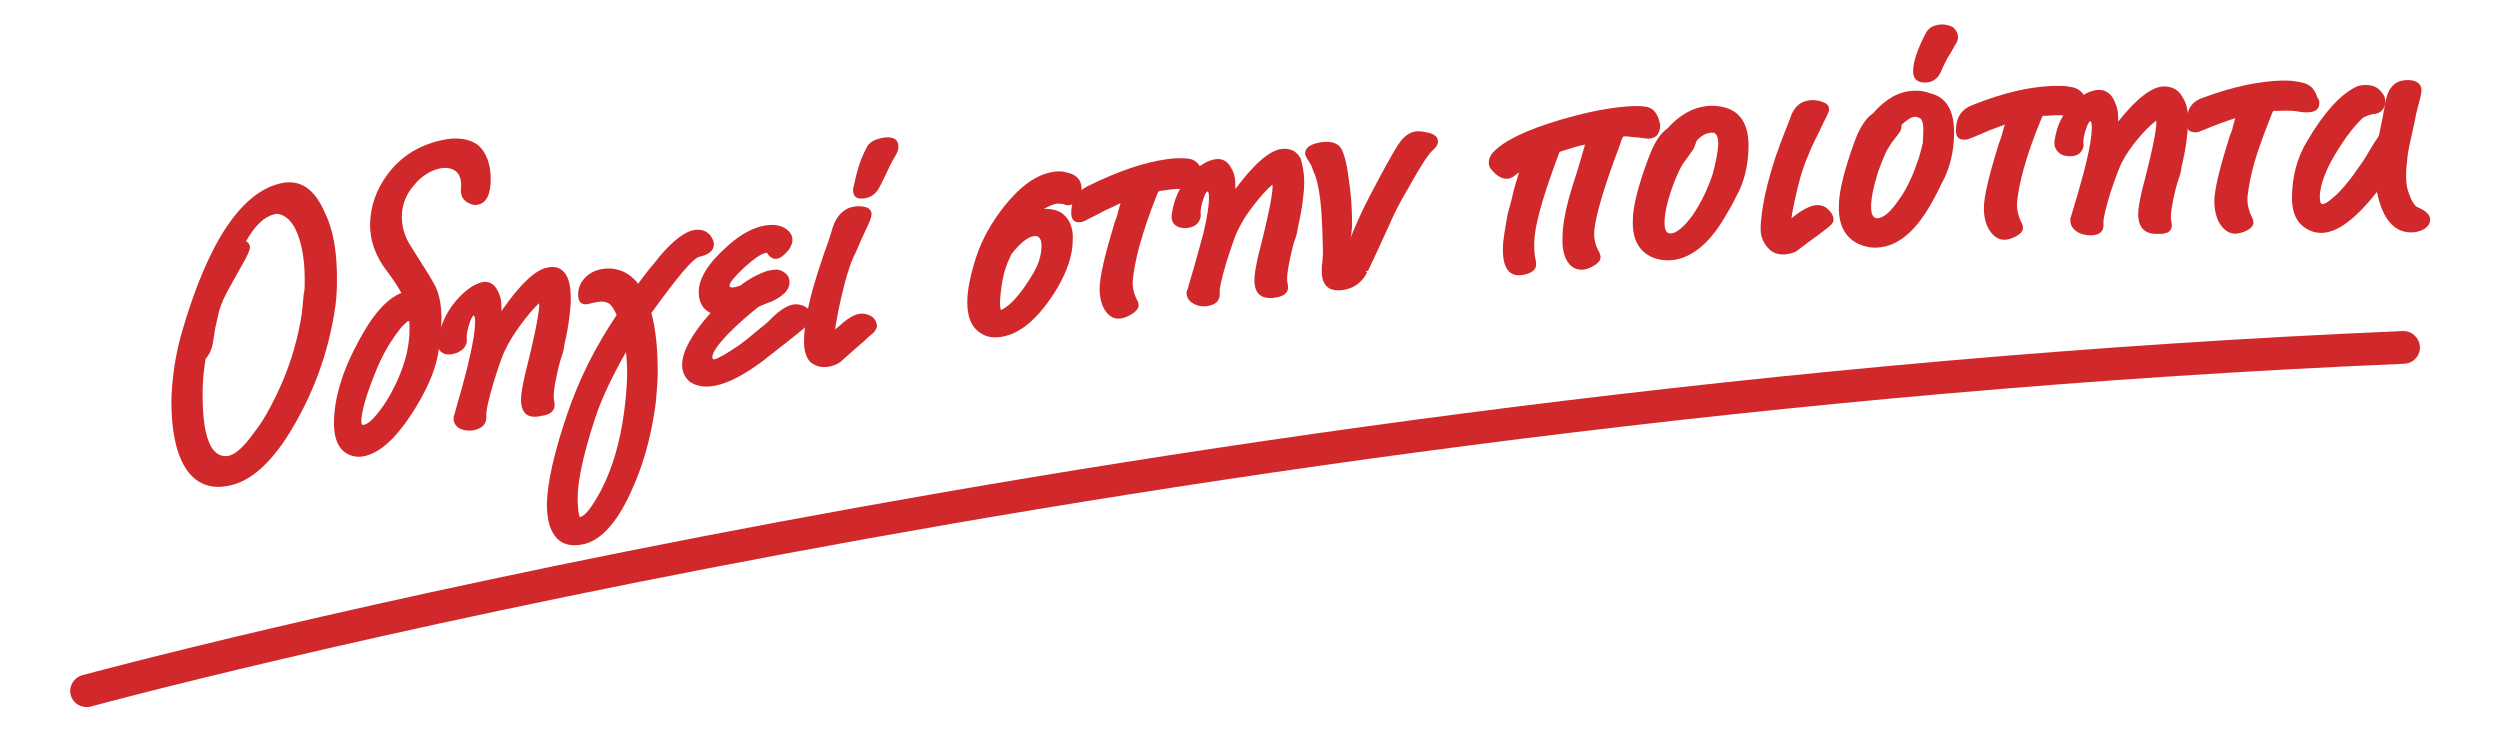 <?xml version="1.0" encoding="utf-8"?>
<!-- Generator: Adobe Illustrator 23.0.1, SVG Export Plug-In . SVG Version: 6.00 Build 0)  -->
<svg version="1.1" xmlns="http://www.w3.org/2000/svg" xmlns:xlink="http://www.w3.org/1999/xlink" x="0px" y="0px"
	 viewBox="0 0 512 150" style="enable-background:new 0 0 512 150;" xml:space="preserve">
<style type="text/css">
	.st0{fill:#D1292B;}
</style>
<g id="Layer_1">
	<g>
		<path class="st0" d="M17.9,144.8c-1.5,0.1-3-0.9-3.4-2.4c-0.5-1.8,0.6-3.6,2.3-4.1c2.2-0.6,220.1-59.7,475.3-70.5
			c1.8-0.1,3.4,1.4,3.5,3.2c0.1,1.8-1.3,3.4-3.2,3.5C237.9,85.2,20.7,144.1,18.6,144.7C18.3,144.8,18.1,144.8,17.9,144.8z"/>
		<g>
			<g>
				<g>
					<path class="st0" d="M69,57.8c0,1.7-0.1,3.3-0.3,4.8c-1.2,8.4-3.8,16.1-7.8,23.3c-4.2,7.7-8.7,12.2-13.3,13.4
						c-4.1,1.1-7.5,0-9.7-3.6c-1.9-3.1-2.8-7.7-2.8-13.5c0.1-4.7,0.8-9.4,2.1-14c5.4-18.7,12.3-29,20.5-30.7c3.9-0.8,6.8,1.3,8.8,6
						C68.3,47.1,69.1,51.9,69,57.8z M62.4,58.1c0.1-4.7-0.6-8.5-1.9-11.2c-1.1-2.2-2.6-3-3.7-3.1c-0.1,0-0.4,0-0.7,0.1
						c-2,0.5-3.9,2.3-5.7,5.5c0.5,0.3,0.8,0.7,0.8,1.3c0,0.4-0.5,1.7-1.7,3.7c-1.3,2.4-2.5,4.4-3.3,6C45.4,62,45,63.2,44.8,64
						c-0.2,1-0.5,2.1-0.7,3.1s-0.3,2-0.5,3.1c-0.2,1.3-0.7,2.4-1.5,3.3c-0.1,0.9-0.3,1.9-0.4,3c-0.1,1.1-0.2,2.4-0.2,3.7
						c-0.1,9,1.6,13.5,5,13.2c1.5-0.1,3.4-1.8,5.6-4.9c1.2-1.5,2.3-3.3,3.3-5.2c1-1.9,2-4,2.9-6.2c1-2.5,1.8-5,2.4-7.4
						c0.6-2.4,1.1-4.8,1.3-7.3c0.1-0.8,0.1-1.5,0.2-2.2C62.4,59.5,62.4,58.8,62.4,58.1z"/>
					<path class="st0" d="M100.5,36.7c0,3.1-0.9,4.9-2.6,5.2c-0.7,0.2-1.4,0-2.1-0.4c-1.1-0.6-1.5-1.6-1.4-2.9
						c0.2-1.7-0.3-2.9-1-3.5c-0.8-0.6-1.9-0.9-3.3-0.6c-1.9,0.4-3.7,1.5-5.2,3.3c-1.7,1.9-2.6,4.1-2.6,6.6c0,0.9,0.1,1.9,0.4,2.9
						s0.7,2,1.3,2.9c0.6,0.9,1.3,2.1,2.2,3.5c0.9,1.4,2,3.1,3,5c0.9,1.9,1.3,4.5,1.2,7.2c0,0.9-0.1,2-0.2,3.1s-0.3,2.3-0.5,3.6
						c-0.7,3.8-2.6,7.9-5.6,12.5c-3.2,4.8-6.3,7.6-9.4,8.3c-0.8,0.2-1.6,0.2-2.4,0c-2.7-0.7-4-3.1-3.9-7.2c0.1-4.6,1.6-9.9,4.7-15.7
						c3-5.8,6-9.3,9.1-10.5c-0.7-1.3-1.7-2.8-2.9-4.4c-2.4-3.1-3.6-6.4-3.5-9.9c0.1-3.6,1.3-6.9,3.5-9.9c2.7-3.7,6.5-6.1,11.2-7.1
						c3.1-0.7,5.6-0.3,7.4,1C99.6,31.2,100.5,33.6,100.5,36.7z M83.5,65.8c-0.2,0.2-0.6,0.5-1,0.9s-0.9,1.1-1.5,1.9
						c-1.5,2.1-2.9,4.6-4.1,7.6C75,80.9,74,84.3,74,86.4c0,0.5,0.2,0.7,0.6,0.6c1.1-0.3,2.6-1.9,4.5-4.8c2-3.2,3.3-6.4,4.1-9.4
						c0.6-2.6,0.8-4.9,0.6-7.1C83.7,65.8,83.6,65.8,83.5,65.8z"/>
					<path class="st0" d="M116.9,61.1c0,1.1-0.1,2.4-0.3,3.9c-0.2,1.6-0.5,3.4-1,5.5c-0.1,0.9-0.3,1.8-0.6,2.6
						c-0.3,0.8-0.5,1.7-0.7,2.5c-0.6,2.6-0.9,4.4-0.9,5.5c0,0.4,0,0.7,0.1,1c0,0.2,0.1,0.5,0.1,0.8c0,1-0.6,1.7-1.6,2
						c-0.2,0.1-0.5,0.2-0.7,0.2s-0.4,0.1-0.5,0.1c-2.8,0.6-4.1-0.6-4.1-3.4c0-1.1,0.3-2.7,0.8-5c2.2-8.7,3.1-13.6,2.9-14.7
						c-1.2,1.1-2.5,2.7-3.9,4.6s-2.4,3.6-3.1,5.1c-0.4,0.8-0.7,1.7-1.1,2.8c-0.4,1.1-0.8,2.4-1.3,4c-1,3.5-1.5,5.7-1.4,6.6
						c0.1,1.5-0.7,2.5-2.5,2.9c-1,0.2-2,0.1-2.9-0.3c-0.9-0.5-1.3-1.2-1.3-2.1c0-0.1,0-0.2,0-0.3c0-0.1,0-0.2,0.1-0.3
						c0.4-1.3,0.8-3,1.4-4.9c0.5-2,1.2-4.3,1.8-7.1c0.7-3,1.1-5.5,1.1-7.3c0-0.8-0.1-1.1-0.3-1.2c-0.1,0-0.4,0.4-0.7,1.2
						c-0.6,1.7-0.8,2.9-0.7,3.6c0.1,0.7-0.2,1.5-0.7,2s-1.2,0.9-2.1,1.1s-1.7,0.1-2.3-0.3c-0.7-0.5-1-1.3-0.8-2.4
						c0.4-3,1.6-5.7,3.6-8.1c1.9-2.2,3.7-3.5,5.4-3.9c1.4-0.3,2.5,0.3,3.2,1.7c0.3,0.6,0.6,1.3,0.7,2s0.1,1.4,0.1,2.2
						c3.8-5.5,7-8.5,9.4-8.9c1.8-0.4,3.1,0.2,3.9,1.6C116.6,57.5,116.9,59,116.9,61.1z"/>
					<path class="st0" d="M146.2,50c0,1.5-1.3,2.2-3,2.6c-1.3,0.3-4.6,4.3-9.8,11.5c0.9,3.3,1.3,7.3,1.3,12.1c0,1.4-0.1,2.7-0.2,4
						c-0.1,1.3-0.2,2.5-0.4,3.7c-0.9,6.1-2.5,11.8-5,17.1c-2.9,6.3-6.2,9.8-9.8,10.5c-2.6,0.5-4.5-0.1-5.7-1.8
						c-1.1-1.5-1.6-3.7-1.6-6.5c0.1-4.4,1.5-10.6,4.2-18.5c2.4-7.1,5.8-13.8,10.1-20.2c-0.5-1.1-1-1.8-1.3-2.1
						c-0.6-0.6-1.5-0.7-2.4-0.6c-0.6,0.1-0.9,0.2-1.5,0.3c-1.8,0.6-2.7,0-2.7-1.8c0-1.4,0.6-2.7,1.7-3.7c1.3-1.2,3.1-1.7,5.1-1.6
						c2.2,0.2,4,1.2,5.5,3.1c0.7-1,1.5-2,2.2-2.9c0.8-0.9,1.5-1.8,2.2-2.7c2.8-3.3,5.2-5.1,7.1-5.4c1.3-0.2,2.3,0.1,3.2,1
						C145.9,48.8,146.2,49.4,146.2,50z M128.2,72.1c-3,5.3-5.1,9.8-6.3,13.5c-2.5,7.6-3.7,13.3-3.6,17c0.1,2.2,0.3,3.3,0.5,3.3
						c1-0.2,2.5-2.1,4.3-5.5c2.4-4.6,3.9-10,4.7-15.9c0.3-2.2,0.5-4.4,0.6-6.5S128.4,74,128.2,72.1z"/>
					<path class="st0" d="M166.1,64.7c0,0.8-0.5,1.6-1.4,2.5c-2.5,2.1-4.5,3.6-5.9,4.7s-2.2,1.7-2.4,1.9c-4,3-7.3,4.7-10,5.2
						c-2,0.4-3.8,0.1-5.1-0.8c-1-0.8-1.6-2-1.6-3.5c0-2.7,2-6.3,5.8-10.6c-1.6-0.8-2.4-2.2-2.4-4.3c0-2.9,2.1-6.1,6.1-9.6
						c2.6-2.3,5.1-3.6,7.4-4c1.7-0.3,3.1-0.1,4.1,0.5s1.6,1.4,1.6,2.5c0,0.6-0.3,1.2-0.7,1.9c-1,1.2-1.8,1.8-2.5,1.9
						c-0.7,0.1-1.3-0.2-1.9-1c0-0.2-0.1-0.3-0.4-0.2c-1,0.2-2.4,1.2-4.4,3c-2,1.9-3,3.1-3,3.7c0,0.5,0.7,0.5,2.2,0
						c1.8-1.4,3.7-2.4,5.5-3c1.3-0.3,2.2-0.4,2.8-0.1c1.2,0.5,1.8,1.3,1.8,2.4c0,1.4-1,2.5-2.8,3.5c-0.3,0.2-0.7,0.4-1.3,0.6
						c-0.5,0.2-1.3,0.5-2.2,0.9c-2.2,1.7-4.3,3.6-6.3,5.6c-2.1,2.2-3.2,3.8-3.2,4.7c0,0.4,0.1,0.5,0.4,0.5c0.8-0.2,2.6-1.2,5.2-3
						c1.1-0.8,2.1-1.6,2.9-2.3c0.8-0.7,1.6-1.3,2.2-1.8c0.5-0.4,0.9-0.8,1.3-1.2c0.4-0.4,0.8-0.8,1.3-1.2c1.1-0.9,2.1-1.5,3.1-1.7
						s1.8,0,2.6,0.4C165.7,63.3,166.1,63.9,166.1,64.7z"/>
					<path class="st0" d="M179.6,66.7c0,0.6-0.4,1.2-1,1.7c-0.7,0.5-1.5,1.4-2.5,2.2c-1,0.9-2.2,1.9-3.5,3.1
						c-0.8,0.8-1.8,1.2-2.9,1.4c-1.3,0.2-2.4,0-3.4-0.7c-0.9-0.6-1.4-1.8-1.6-3.4c-0.1-1.4,0-3.3,0.4-5.8c0.4-2.4,1.1-5.4,2.2-8.8
						c0.4-1.4,1-3,1.5-4.6c0.6-1.6,1.2-3.3,1.7-5.1c0.8-2.6,2.4-4.1,4.5-4.4c0.7-0.1,1.5-0.1,2.2,0.1c0.9,0.2,1.3,0.8,1.3,1.5
						c0,0.4-0.3,1.4-1,2.8c-0.7,1.4-1.2,2.6-1.6,3.5c-0.4,0.9-0.7,1.7-1,2.2c-0.5,1.1-0.9,2.2-1.2,3.2s-0.6,1.9-0.8,2.8
						c-0.5,2-0.9,3.7-1.2,5.2s-0.5,2.8-0.7,3.9c0.2-0.2,0.3-0.3,0.5-0.4c1.6-1.5,2.9-2.4,4-2.7c1-0.3,1.9-0.2,2.8,0.3
						C179.1,65.1,179.5,65.8,179.6,66.7C179.5,66.7,179.5,66.7,179.6,66.7z M184,30.1c0,0.5-0.2,1-0.5,1.6c-0.5,0.8-1,1.7-1.5,2.8
						s-1.1,2.3-1.8,3.7s-1.7,2.2-3.1,2.4c-1.6,0.3-2.4-0.3-2.4-1.7c0-0.2,0-0.4,0.1-0.5c0-0.2,0.1-0.3,0.1-0.5
						c0.1-0.6,0.3-1.2,0.4-1.8c0.2-0.6,0.3-1.2,0.5-1.8c0.4-1.4,1-2.8,1.8-4.3c0.6-1,1.7-1.5,3.3-1.8C182.9,27.9,184,28.5,184,30.1z
						"/>
				</g>
				<g>
					<path class="st0" d="M221.5,38.9c0,1.8-0.8,2.8-2.4,3.1c-0.4,0.1-0.9,0-1.3-0.2c-0.5-0.1-1-0.1-1.3-0.1
						c-0.8,0.1-1.7,0.5-2.7,1.1c1.9-0.1,3.4,0.4,4.4,1.5c1.1,1.2,1.6,2.8,1.5,4.8c0,3.1-1.1,6.3-3.1,9.8c-3.7,6.1-7.5,9.5-11.6,10.1
						c-1.3,0.2-2.5,0.1-3.5-0.4c-2.3-1.1-3.4-3.3-3.4-6.7c0-2.4,0.6-5.5,1.8-9.2s3.2-7.2,5.8-10.5c3.3-4.1,6.6-6.5,10-7
						c0.4-0.1,0.7-0.1,1.1-0.1c0.4,0,0.8,0,1.1,0.1C220.4,35.6,221.6,36.8,221.5,38.9z M213.3,50.3c0-0.9-0.2-1.5-0.7-1.8
						c-0.2-0.2-0.6-0.2-1-0.1c-1.2,0.2-2.7,1.4-4.5,3.7c-0.1,0.2-0.1,0.3-0.2,0.5c-0.7,1.4-1.2,2.9-1.5,4.4s-0.5,3.1-0.6,4.8
						c0,0.6,0,1.2,0.2,1.7c1.8-0.8,3.9-3.1,6.1-6.7C212.6,54.5,213.3,52.4,213.3,50.3z"/>
					<path class="st0" d="M246.7,36.4c0,1.2-0.8,2-2.4,2.2c-0.3,0-0.6,0.1-0.8,0.1s-0.5,0-0.8,0c-0.9-0.1-2.4,0-4.4,0.3
						c-0.2,0-0.4,0.1-0.6,0.1c-0.2,0-0.4,0.1-0.5,0.2c-0.1,0.3-0.2,0.4-0.3,0.7c-1.6,4-2.7,7.4-3.5,10.2c-0.8,2.9-1.2,5.3-1.4,7.1
						c-0.1,1.2,0.1,2.6,0.8,4c0.3,0.5,0.4,0.9,0.4,1.2c0,0.8-0.8,1.6-2.3,2.3c-1.5,0.7-2.8,0.6-3.8-0.3c-1.2-1.1-1.9-2.9-1.9-5.4
						c0-2.4,1.1-7,3.1-13.6c0.3-0.8,0.6-1.5,0.7-2.2c0.2-0.6,0.3-1.2,0.5-1.7c-1,0.5-2.1,1-3.2,1.5c-1.1,0.6-2.3,1.2-3.5,1.8
						c-0.3,0.2-0.6,0.3-0.8,0.4c-0.2,0.1-0.5,0.2-0.7,0.2c-1.4,0.2-2-0.6-1.9-2.3c0.1-2.3,1.2-4,3.4-5.1c6.3-3.1,11.7-4.9,16.2-5.5
						c0.8-0.1,1.6-0.2,2.3-0.2s1.4,0,2.1,0.1c1.2,0.1,2.3,1,2.8,2.6C246.6,35.5,246.7,35.9,246.7,36.4z"/>
					<path class="st0" d="M267.1,37.3c0,1.1-0.1,2.4-0.3,3.9c-0.2,1.5-0.5,3.3-1,5.4c-0.1,0.9-0.3,1.7-0.6,2.5
						c-0.3,0.8-0.5,1.6-0.7,2.5c-0.6,2.6-0.9,4.4-0.9,5.4c0,0.4,0,0.7,0.1,1c0,0.2,0.1,0.5,0.1,0.8c0,1-0.6,1.6-1.6,1.9
						c-0.2,0.1-0.5,0.2-0.7,0.2s-0.4,0-0.5,0.1c-2.8,0.3-4.1-0.9-4.1-3.7c0-1.1,0.3-2.7,0.8-5c2.2-8.5,3.1-13.3,2.9-14.5
						c-1.2,1-2.5,2.5-3.9,4.3s-2.4,3.4-3.1,4.9c-0.4,0.7-0.7,1.6-1.1,2.7c-0.4,1.1-0.8,2.4-1.3,3.9c-1,3.4-1.5,5.5-1.4,6.4
						c0.1,1.5-0.7,2.4-2.6,2.7c-1,0.1-2,0-2.9-0.6c-0.9-0.5-1.3-1.3-1.3-2.2c0-0.1,0-0.2,0.1-0.3c0-0.1,0-0.2,0.1-0.3
						c0.4-1.3,0.8-2.9,1.4-4.8c0.5-1.9,1.2-4.2,1.9-6.9c0.7-3,1.1-5.4,1.1-7.2c0-0.7-0.1-1.1-0.3-1.2c-0.1,0-0.4,0.3-0.7,1.1
						c-0.6,1.6-0.8,2.9-0.7,3.5c0.1,0.7-0.2,1.5-0.7,2s-1.2,0.8-2.1,0.9c-0.9,0.1-1.7-0.1-2.3-0.5c-0.7-0.5-1-1.4-0.8-2.4
						c0.4-3,1.6-5.6,3.6-7.8c1.9-2.1,3.7-3.2,5.4-3.4c1.4-0.2,2.5,0.5,3.2,1.9c0.4,0.6,0.6,1.3,0.7,2c0.1,0.7,0.1,1.4,0.1,2.2
						c3.9-5.2,7-7.9,9.5-8.2c1.8-0.2,3.1,0.5,3.9,2C266.7,33.7,267.1,35.2,267.1,37.3z"/>
					<path class="st0" d="M294.5,29c0,0.6-0.4,1.2-1.1,1.8c-0.8,0.7-2.1,2.7-3.9,5.8c-0.7,1.3-1.5,2.7-2.4,4.2
						c-0.8,1.5-1.7,3.2-2.5,5.1c-0.7,1.6-1.5,3.2-2.2,4.8s-1.5,3.2-2.2,4.7c-0.3,0.1-0.4,0.2-0.6,0.3c0.2,0,0.3,0,0.4,0.1
						c-1.1,2.1-2.8,3.3-5,3.6c-2.9,0.4-4.4-1-4.3-4.1c0-0.6,0-1,0.1-1.3c0.1-1.1,0.2-2.4,0.1-3.9c0-1.5-0.1-3.3-0.2-5.3
						c-0.2-4.3-0.8-7.4-1.4-9c-0.2-0.4-0.4-0.9-0.6-1.5s-0.6-1.2-1-1.8c-0.1-0.2-0.2-0.4-0.3-0.6c-0.1-0.1-0.1-0.3-0.1-0.5
						c0-1.2,1.2-2,3.5-2.3c1.9-0.2,3.1,0.2,3.8,1.2c0.6,0.9,1.2,3,1.6,6.2c0.5,3.2,0.7,6.2,0.7,9c0,0.7,0,1.3-0.1,1.8
						c0,0.5-0.1,1-0.2,1.5c0.2-0.7,0.7-1.8,1.3-3.2c0.6-1.4,1.5-3.3,2.6-5.4c1.2-2.3,2.3-4.4,3.3-6.2s1.9-3.4,2.7-4.6
						c1-1.5,2.3-2.4,3.6-2.5c0.2,0,0.5,0,0.7,0s0.5,0,0.8,0.1C293.6,27.3,294.5,27.9,294.5,29z"/>
				</g>
				<g>
					<path class="st0" d="M340,25.6c0,0.7-0.1,1.3-0.5,1.9c-0.3,0.5-0.9,0.8-1.7,0.9c-0.3,0-0.7,0-1.2-0.1s-1-0.1-1.7-0.2
						c-0.7,0-2.1-0.3-2.5-0.1c-0.1,0.1-0.2,0.5-0.4,0.9c-0.1,0.3-0.2,0.7-0.4,1.2c-3.1,8.2-4.8,14-5.1,17.2
						c-0.1,1.5,0.2,2.9,0.9,4.1c0.3,0.6,0.4,1,0.4,1.3c0,0.8-0.8,1.5-2.3,2.2c-1.5,0.6-2.8,0.4-3.8-0.5c-1.1-1-1.8-2.9-1.7-5.6
						c0-2.6,0.6-5.9,1.8-9.9c0.4-1.4,0.9-2.8,1.3-4.1s0.8-2.7,1.2-4.1c0.1-0.4,0.2-0.6,0.3-1.1c-0.5,0.1-1.2,0.3-2,0.5
						c-0.9,0.3-1.9,0.6-3.2,1c-2.9,7.7-4.7,13.5-5.1,17.3c-0.2,1.8-0.1,3.5,0.2,4.9c0.1,0.2,0.1,0.6,0.1,0.9c0,1.1-1,1.8-2.7,2.1
						c-2.8,0.5-4.2-1.4-4.1-5.5c0-0.8,0.1-1.8,0.3-3c0.2-1.2,0.4-2.6,0.7-4.1c0.3-1.1,0.7-2.4,1-3.8c0.3-1.4,0.8-2.9,1.3-4.6
						c-0.1,0.1-0.2,0.1-0.3,0.2c-0.4,0.3-0.7,0.6-1.1,0.8s-0.7,0.3-1,0.3c-1,0.1-2.1-0.5-3.2-1.8c-0.4-0.4-0.6-0.9-0.6-1.5
						c0-0.7,0.3-1.5,0.9-2.1c2.1-2.3,6.7-4.6,13.9-6.7c5.1-1.5,9.6-2.4,13.5-2.7c1.4-0.1,2.6-0.1,3.5,0
						C338.4,21.9,339.6,23.1,340,25.6z"/>
					<path class="st0" d="M358.1,30.3c-0.1,3.5-0.8,6.8-2.4,9.7c-0.2,0.3-0.4,0.8-0.7,1.4c-0.3,0.6-0.7,1.3-1.2,2.1
						c-3.4,6.2-7.3,9.4-11.5,9.8c-1.4,0.1-2.7-0.1-3.9-0.6c-2.7-1.2-4.1-3.6-4-7.5c0-2.9,1.1-7.2,3.2-12.8c1.1-3,2.4-5.1,3.9-6.1
						c2.5-2.8,5.2-4.3,8.2-4.6c1.2-0.1,2.4,0,3.5,0.3C356.6,22.9,358.2,25.7,358.1,30.3z M351.9,29.6c0-1.4-0.3-2.2-0.9-2.4
						c-0.2,0-0.4-0.1-0.7,0c-1,0.1-1.9,0.6-2.8,1.6c-0.1,0.2-0.2,0.6-0.5,1.3c0,0.2-0.6,1.1-1.8,2.7c-0.9,1.1-1.8,3-2.8,5.8
						c-1,2.9-1.5,5.2-1.5,7c0,1.6,0.4,2.3,1.4,2.2c1.1-0.1,2.7-1.4,4.4-3.8c1.7-2.5,3.1-5.4,4.1-8.5
						C351.4,33.2,351.8,31.2,351.9,29.6C351.9,29.5,351.9,29.5,351.9,29.6z"/>
					<path class="st0" d="M375.5,45c0,0.6-0.4,1-1,1.5c-0.7,0.5-1.5,1.2-2.5,1.9s-2.2,1.6-3.5,2.6c-0.8,0.7-1.8,1-2.9,1.1
						c-1.4,0.1-2.5-0.3-3.3-1.1c-0.9-0.9-1.5-2-1.7-3.4c-0.1-1.4,0.1-3.3,0.5-5.7s1.1-5.2,2.1-8.4c0.3-1,0.6-1.9,1-2.9
						c0.3-1,0.7-1.9,1.1-3c0.5-1.3,0.8-2,1.3-3.3c0.7-2.4,2.2-3.7,4.5-3.8c0.7,0,1.5,0.1,2.2,0.4c0.9,0.3,1.3,0.8,1.3,1.5
						c0,0.4-0.4,1.3-1.1,2.6c-0.6,1.2-1.1,2.4-1.6,3.3c-0.4,0.9-0.8,1.6-1,2.1c-0.4,1-0.8,2-1.2,2.9c-0.3,0.9-0.6,1.8-0.9,2.7
						c-0.5,1.8-0.9,3.5-1.2,4.9c-0.3,1.5-0.6,2.7-0.7,3.8c1.8-1.5,3.3-2.3,4.5-2.6c0.9-0.2,1.9-0.1,2.7,0.5
						C375,43.4,375.5,44.1,375.5,45z"/>
					<path class="st0" d="M400.2,27.6c-0.1,3.5-0.8,6.7-2.4,9.7c-0.2,0.3-0.4,0.8-0.7,1.4c-0.3,0.6-0.7,1.4-1.2,2.3
						c-3.4,6.3-7.2,9.5-11.4,9.7c-1.3,0.1-2.6-0.2-3.8-0.7c-2.8-1.3-4.2-3.9-4.1-7.8c0-3,1.1-7.3,3.1-12.9c1.1-3.1,2.4-5.1,3.9-6.1
						c2.5-2.9,5.3-4.5,8.2-4.6c1.3-0.1,2.4,0.1,3.5,0.5C398.7,19.9,400.3,22.8,400.2,27.6z M393.9,26.6c0-1.5-0.3-2.3-0.9-2.5
						c-0.4-0.1-0.6-0.2-0.7-0.2c-0.8,0-1.7,0.6-2.8,1.6c-0.1,0.2-0.1,0.4-0.1,0.6s-0.1,0.5-0.2,0.7c0,0.1-0.6,0.9-1.9,2.6
						c-0.4,0.6-0.9,1.4-1.3,2.3c-0.4,0.9-0.9,2.2-1.4,3.6c-0.9,2.9-1.4,5.3-1.4,7c0,1.6,0.4,2.4,1.3,2.4c1.3-0.1,2.7-1.3,4.4-3.8
						c0.9-1.2,1.6-2.5,2.3-4c0.7-1.4,1.2-3,1.8-4.6c0.3-1.1,0.6-2.1,0.8-3.1C393.8,28.4,393.9,27.5,393.9,26.6z M401,7.6
						c0,0.4-0.1,0.9-0.4,1.3c-0.4,0.6-0.8,1.5-1.4,2.4c-0.6,1-1.2,2.2-1.8,3.6c-0.6,1.2-1.5,1.9-2.9,2c-1.8,0.1-2.7-0.7-2.7-2.3
						c0-1.9,0.9-4.6,2.7-8c0.6-1,1.6-1.5,3.2-1.6c0.8,0,1.6,0.2,2.3,0.6C400.7,6.2,401,6.9,401,7.6z"/>
					<path class="st0" d="M427.8,22c0,1.2-0.8,1.9-2.4,1.9c-0.3,0-0.6,0-0.8,0c-0.2,0-0.5-0.1-0.8-0.1c-0.9-0.2-2.4-0.3-4.4-0.1
						c-0.2,0-0.4,0-0.6,0s-0.4,0-0.5,0.1c-0.1,0.3-0.2,0.4-0.3,0.7c-1.6,3.8-2.7,7.1-3.5,9.9s-1.2,5.2-1.4,6.9
						c-0.1,1.2,0.1,2.6,0.8,4.1c0.3,0.5,0.4,0.9,0.4,1.3c0,0.8-0.8,1.5-2.3,2.1s-2.8,0.3-3.8-0.7c-1.2-1.2-1.9-3-1.9-5.5
						c0-2.4,1.1-6.9,3.1-13.3c0.3-0.8,0.6-1.5,0.7-2.1c0.2-0.6,0.3-1.2,0.5-1.7c-1,0.4-2.1,0.8-3.2,1.2c-1.1,0.5-2.3,1-3.5,1.5
						c-0.3,0.1-0.6,0.2-0.8,0.3c-0.2,0.1-0.5,0.1-0.7,0.1c-1.4,0.1-2-0.8-1.8-2.4c0.1-2.3,1.2-3.9,3.4-4.7
						c6.2-2.5,11.6-3.7,16.2-3.9c0.8,0,1.6,0,2.3,0c0.7,0,1.4,0.2,2.1,0.3c1.2,0.3,2.3,1.2,2.8,2.9C427.7,21.1,427.8,21.5,427.8,22z
						"/>
					<path class="st0" d="M448.1,24.9c0,1.1-0.1,2.4-0.3,3.9c-0.2,1.5-0.5,3.3-1,5.3c-0.1,0.9-0.3,1.7-0.6,2.5
						c-0.3,0.8-0.5,1.6-0.7,2.4c-0.6,2.5-0.9,4.3-0.9,5.3c0,0.4,0,0.7,0.1,1c0,0.2,0.1,0.5,0.1,0.8c0,1-0.6,1.6-1.6,1.7
						c-0.2,0.1-0.5,0.1-0.7,0.1s-0.4,0-0.5,0c-2.8,0.1-4.1-1.3-4.1-4.1c0-1.1,0.3-2.7,0.8-4.9c2.2-8.3,3.1-13,2.9-14.2
						c-1.2,0.9-2.5,2.2-3.9,3.9c-1.4,1.7-2.4,3.2-3.1,4.6c-0.4,0.7-0.7,1.6-1.1,2.6s-0.8,2.3-1.3,3.7c-1,3.3-1.5,5.4-1.4,6.3
						c0.1,1.5-0.7,2.4-2.6,2.4c-1,0-2-0.2-2.9-0.8S424,46,424,45.1c0-0.1,0-0.2,0-0.3s0-0.2,0.1-0.3c0.4-1.3,0.8-2.8,1.4-4.7
						c0.5-1.9,1.2-4.1,1.8-6.7c0.7-2.9,1.1-5.3,1.1-7.1c0-0.7-0.1-1.1-0.3-1.2c-0.1,0-0.4,0.3-0.7,1.1c-0.6,1.6-0.8,2.8-0.7,3.5
						c0.1,0.7-0.2,1.4-0.7,1.9s-1.2,0.7-2.1,0.7s-1.7-0.2-2.3-0.8c-0.7-0.6-1-1.5-0.8-2.5c0.4-2.9,1.6-5.4,3.6-7.4
						c1.9-1.9,3.7-2.8,5.4-2.9c1.4,0,2.5,0.7,3.2,2.2c0.3,0.7,0.6,1.4,0.7,2.1s0.1,1.4,0.1,2.2c3.8-4.8,7-7.2,9.4-7.2
						c1.8,0,3.1,0.8,3.9,2.4C447.8,21.2,448.2,22.9,448.1,24.9z"/>
					<path class="st0" d="M475,21.1c0,1.2-0.8,1.9-2.4,1.9c-0.3,0-0.6,0-0.8,0c-0.2,0-0.5-0.1-0.8-0.1c-0.9-0.2-2.4-0.3-4.4-0.2
						c-0.2,0-0.4,0-0.6,0s-0.4,0-0.5,0.1c-0.1,0.3-0.2,0.4-0.3,0.7c-1.5,3.8-2.7,7-3.5,9.8s-1.2,5.2-1.4,6.9
						c-0.1,1.2,0.1,2.6,0.8,4.1c0.3,0.5,0.4,0.9,0.4,1.3c0,0.8-0.8,1.5-2.3,2s-2.7,0.3-3.8-0.8c-1.2-1.2-1.9-3.1-1.9-5.6
						c0-2.4,1.1-6.8,3.1-13.2c0.3-0.8,0.6-1.4,0.7-2.1c0.2-0.6,0.3-1.2,0.5-1.7c-1,0.3-2.1,0.7-3.2,1.1s-2.3,0.9-3.5,1.4
						c-0.3,0.1-0.6,0.2-0.8,0.3c-0.2,0.1-0.5,0.1-0.7,0.1c-1.4,0-2-0.8-1.8-2.5c0.1-2.3,1.2-3.9,3.4-4.6c6.2-2.3,11.6-3.4,16.2-3.5
						c0.8,0,1.6,0,2.3,0.1c0.7,0.1,1.4,0.2,2.1,0.4c1.2,0.3,2.3,1.2,2.8,3C474.9,20.3,475,20.7,475,21.1z"/>
					<path class="st0" d="M497.7,45c0,0.8-0.5,1.5-1.4,2c-0.8,0.4-1.6,0.6-2.5,0.6c-3.5,0-5.9-2.8-7-8.3c-4.4,5.6-8.2,8.4-11.4,8.4
						c-1.4,0-2.7-0.5-3.8-1.4c-1.5-1.2-2.3-3.3-2.2-6.3c0.1-4.1,1.1-7.8,3.1-11.1c3.4-5.8,6.7-9.4,9.8-11c0.5-0.3,1.3-0.5,2.2-0.5
						c1.6,0,2.7,0.6,3.4,1.7c0.4,0.4,0.6,1,0.6,1.6c0,1.4-0.7,2.3-1.9,2.6c-0.5,0-1.4,0.2-2.5,0.7c-0.5,0.4-1.4,1.3-2.6,2.8
						c-0.7,0.9-1.3,1.7-1.8,2.5s-1,1.5-1.4,2.2c-2.1,3.5-3.1,6.4-3.2,8.6c0,0.9,0.1,1.5,0.3,1.6c0.4,0.3,1.3-0.2,2.5-1.3
						c1.7-1.4,3.6-3.8,5.7-6.9c0.6-0.8,1.1-1.7,1.7-2.7s1.2-2,1.9-3c0.6-2.9,0.9-4.3,1.4-7.2c0.3-1.4,0.8-2.5,1.6-3.2
						c0.7-0.7,1.7-1,3-1c1.8,0,2.9,0.9,2.7,2.4c-0.1,0.9-0.4,2-0.7,3c-0.3,1.1-0.5,2.1-0.7,3.2s-0.5,2.1-0.7,3.2
						c-0.3,1.2-0.5,2.4-0.7,3.5c-0.1,1.1-0.2,2.1-0.3,3c-0.1,1.9,0,3.6,0.6,5.1c0.5,1.4,1.1,2.3,1.6,2.6
						C496.8,43.1,497.7,44,497.7,45z"/>
				</g>
			</g>
		</g>
	</g>
</g>
<g id="Layer_2">
</g>
</svg>
